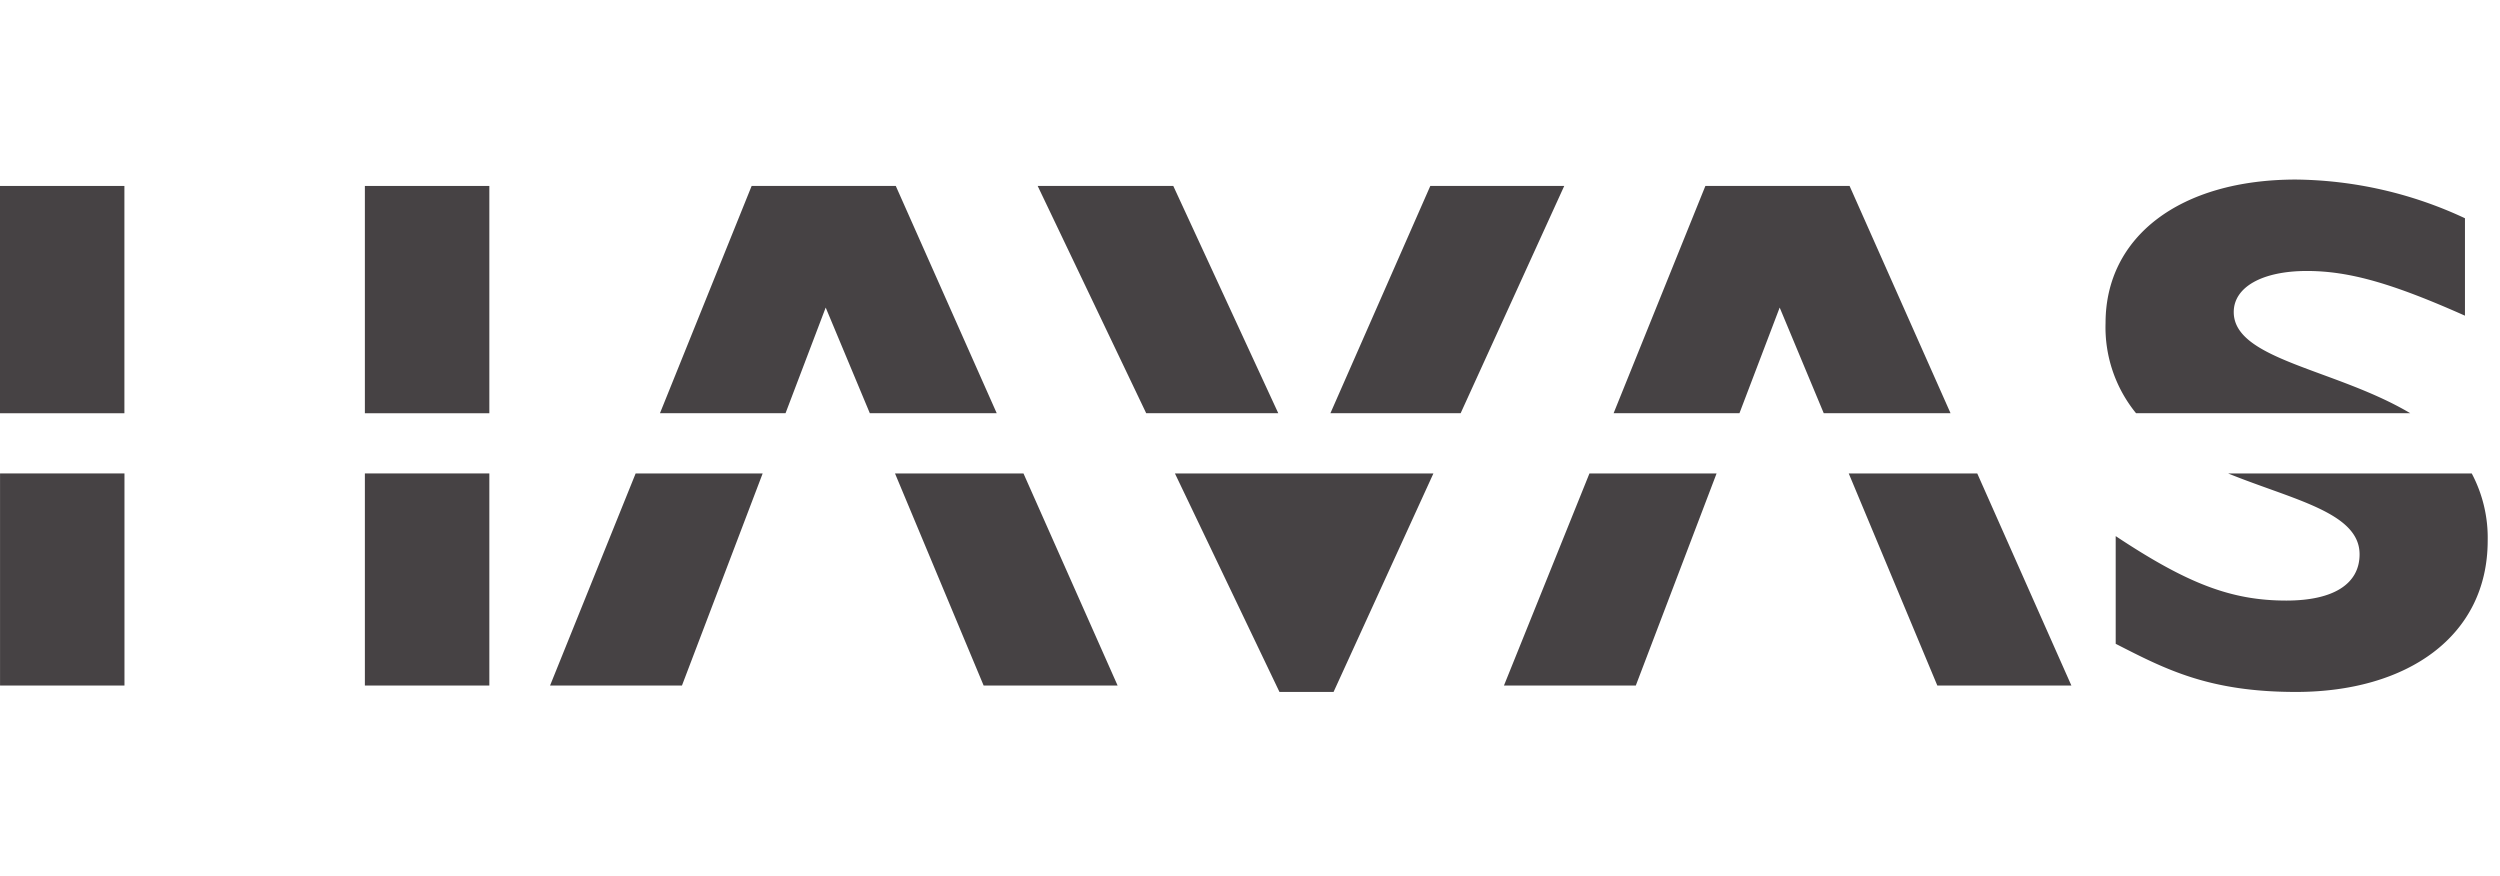 <?xml version="1.0" encoding="UTF-8"?> <svg xmlns="http://www.w3.org/2000/svg" xmlns:xlink="http://www.w3.org/1999/xlink" width="197" height="69" viewBox="0 0 197 69"><defs><clipPath id="clip-HAVAS"><rect width="197" height="69"></rect></clipPath></defs><g id="HAVAS" clip-path="url(#clip-HAVAS)"><g id="layer1" transform="translate(-184.306 -502.931)"><g id="g2422" transform="translate(184.306 517.08)"><path id="polygon2384" d="M121.584,18.541,113.311.632H102.625l8.552,17.909Z" transform="translate(-20.856 -0.128)" fill="#464244"></path><path id="polygon2386" d="M75.165,18.541l3.165-8.326,3.477,8.326h10L83.853.632H72.494L65.27,18.541Z" transform="translate(-13.265 -0.128)" fill="#464244"></path><rect id="rect2388" width="9.808" height="17.911" transform="translate(28.752 0.504)" fill="#464244"></rect><rect id="rect2390" width="9.803" height="17.911" transform="translate(0 0.504)" fill="#464244"></rect><path id="path2392" d="M232.248,18.413c-5.894-3.5-13.91-4.211-13.91-7.971,0-1.966,2.239-3.238,5.766-3.238,3.347,0,6.756.985,12.454,3.523V3.049A32.153,32.153,0,0,0,223.244,0c-9.127,0-15.007,4.491-15.007,11.3a10.711,10.711,0,0,0,2.4,7.109Z" transform="translate(-42.319)" fill="#464244"></path><path id="polygon2394" d="M141.838,18.541,150,.632H139.447l-7.872,17.909Z" transform="translate(-26.739 -0.128)" fill="#464244"></path><path id="polygon2396" d="M169.5,18.541l3.17-8.326,3.472,8.326h9.992L178.178.632H166.815l-7.232,17.909Z" transform="translate(-32.431 -0.128)" fill="#464244"></path><path id="polygon2398" d="M155.476,29.067l-6.737,16.713h10.39l6.365-16.713Z" transform="translate(-30.228 -5.907)" fill="#464244"></path><path id="polygon2400" d="M182.838,29.067l6.981,16.713h10.564l-7.418-16.713Z" transform="translate(-37.157 -5.907)" fill="#464244"></path><path id="polygon2402" d="M116.2,29.067l8.236,17.216H128.7l7.867-17.216Z" transform="translate(-23.615 -5.907)" fill="#464244"></path><path id="path2404" d="M218.1,29.067c5.119,2.077,10.358,3.072,10.358,6.37,0,2.318-2.026,3.646-5.771,3.646-4.334,0-7.789-1.326-13.447-5.08V42.49c3.929,2.009,7.338,3.793,14.205,3.793,8.762,0,15.108-4.382,15.108-11.928a10.808,10.808,0,0,0-1.256-5.288Z" transform="translate(-42.523 -5.907)" fill="#464244"></path><rect id="rect2406" width="9.808" height="16.713" transform="translate(28.752 23.158)" fill="#464244"></rect><rect id="rect2408" width="9.805" height="16.713" transform="translate(0.003 23.158)" fill="#464244"></rect><path id="polygon2410" d="M61.144,29.067,54.4,45.779H64.794l6.36-16.713Z" transform="translate(-11.056 -5.907)" fill="#464244"></path><path id="polygon2412" d="M88.516,29.067,95.5,45.779h10.557L98.64,29.067Z" transform="translate(-17.989 -5.907)" fill="#464244"></path></g></g></g></svg> 